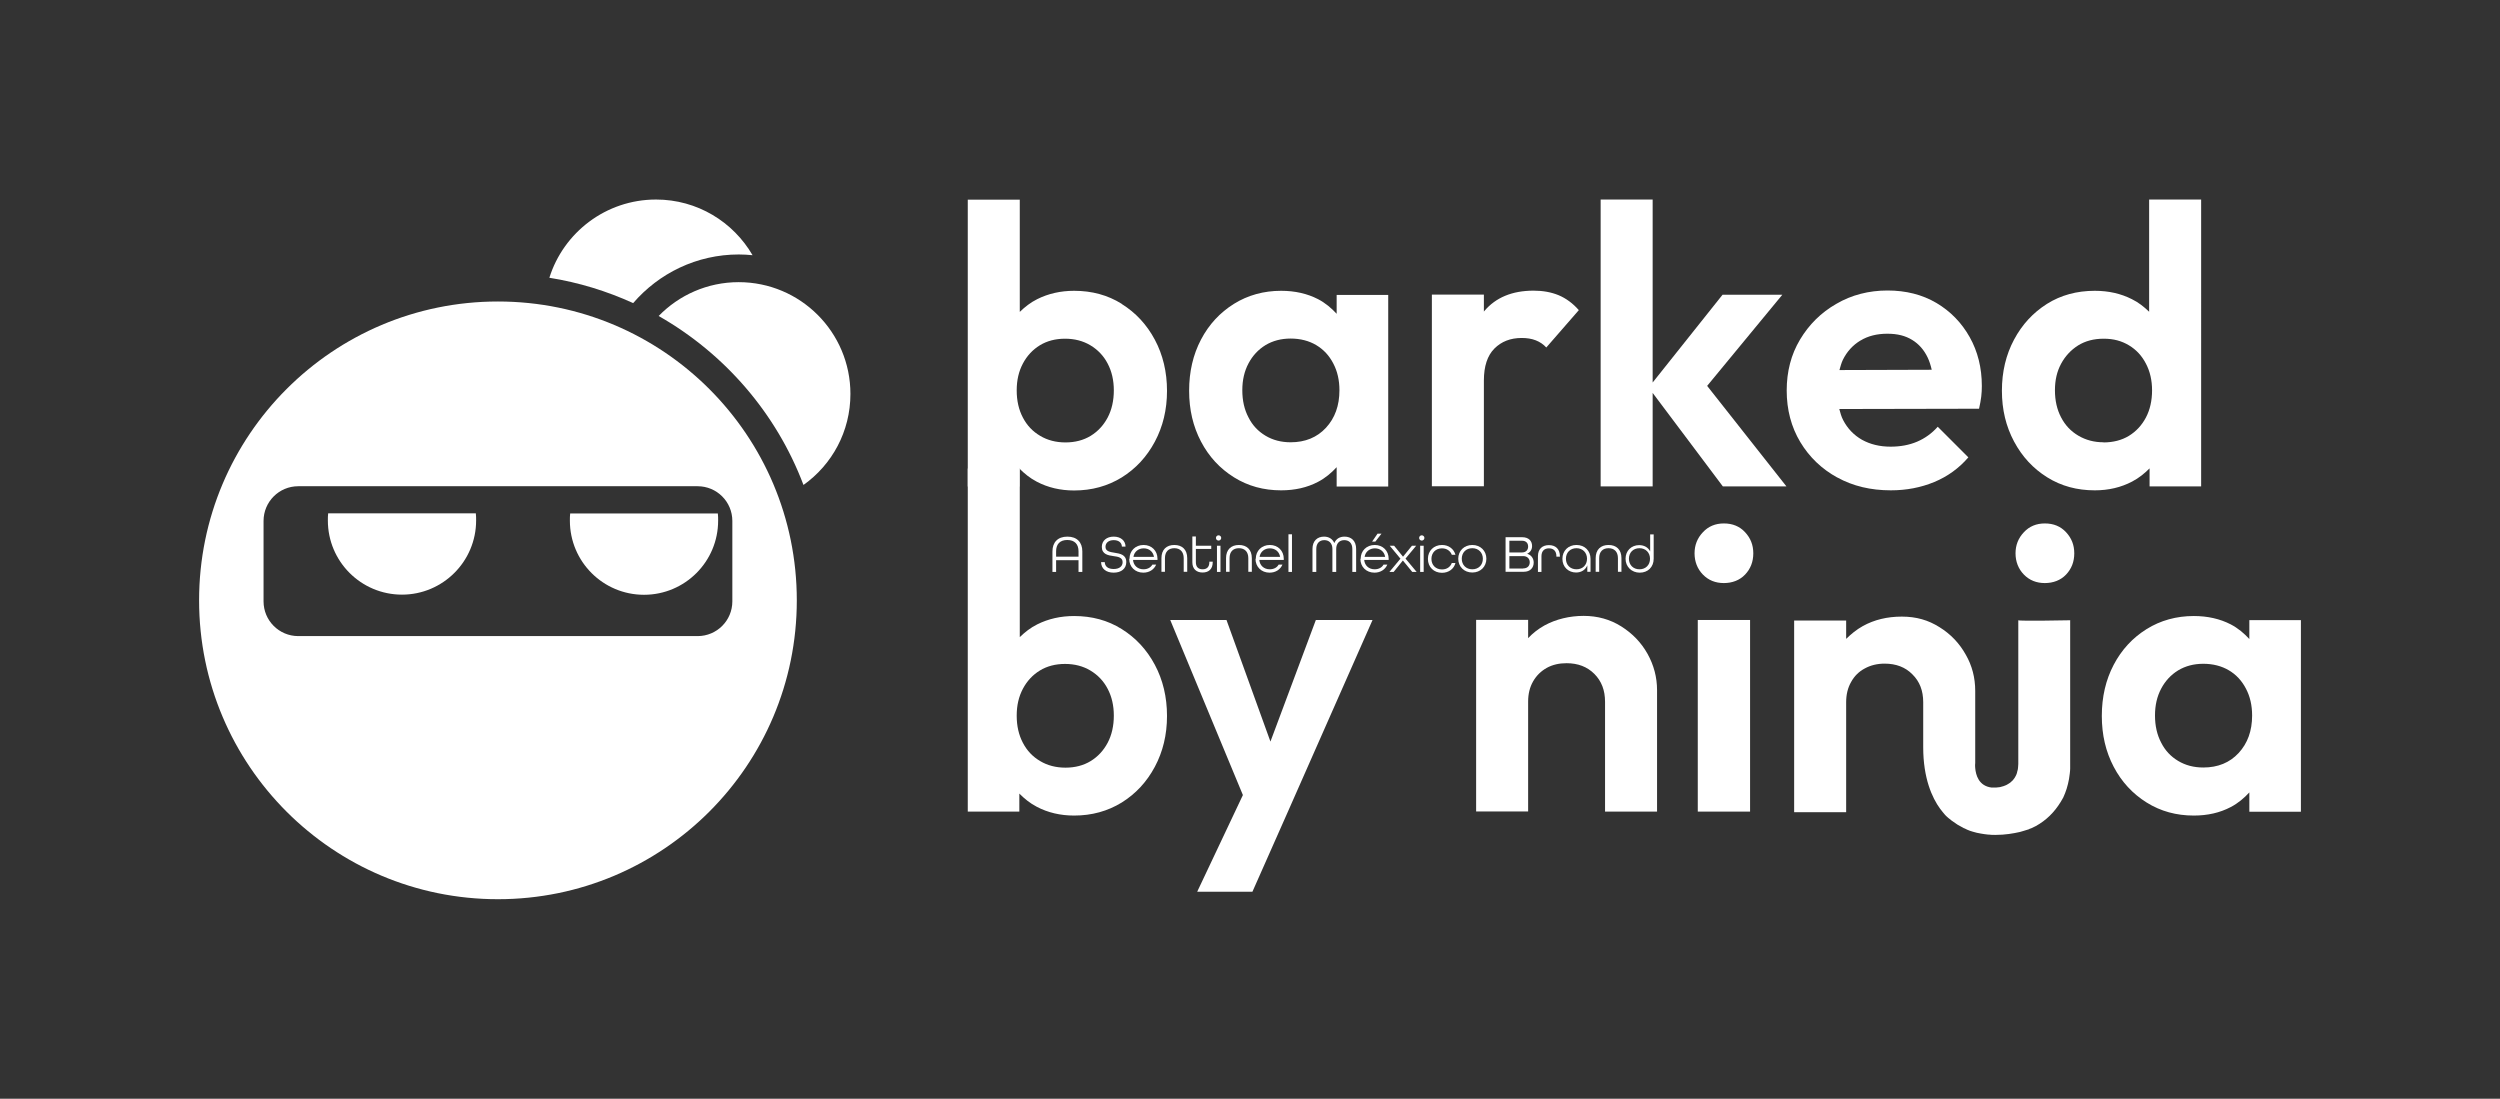 <?xml version="1.0" encoding="UTF-8"?>
<svg xmlns="http://www.w3.org/2000/svg" id="Marcas" viewBox="0 0 170.65 75">
  <rect x="0" y="0" width="170.65" height="75" fill="#333333" stroke="none"/>
  <defs>
    <style>.cls-1{fill:#fff;}</style>
  </defs>
  <g id="Barked_By_Ninja">
    <g id="Monocromo_Blanco">
      <path class="cls-1" d="M22.38,35.53c0,2.8,2.27,5.06,5.06,5.06s5.06-2.27,5.06-5.06c0-.16,0-.33-.02-.49h-10.08c-.02.16-.02.32-.02.49Z"></path>
      <path class="cls-1" d="M43.96,40.6c2.8,0,5.06-2.27,5.06-5.06,0-.16,0-.33-.02-.49h-10.08c-.02.16-.02.32-.02.49,0,2.8,2.27,5.06,5.06,5.06Z"></path>
      <path class="cls-1" d="M33.99,20.58c-11.27,0-20.4,9.13-20.4,20.4s9.13,20.4,20.4,20.4,20.4-9.13,20.4-20.4-9.13-20.4-20.4-20.4ZM47.62,43.42h-27.26c-1.31,0-2.37-1.06-2.37-2.37v-5.49c0-1.31,1.06-2.37,2.37-2.37h27.26c1.31,0,2.37,1.06,2.37,2.37v5.49c0,1.31-1.06,2.37-2.37,2.37Z"></path>
      <path class="cls-1" d="M43.22,20.69c1.75-2.03,4.33-3.32,7.21-3.32.32,0,.63.02.94.05-1.32-2.27-3.77-3.8-6.59-3.8-3.42,0-6.31,2.25-7.28,5.34,2.01.32,3.92.91,5.72,1.73Z"></path>
      <path class="cls-1" d="M54.85,33.1c1.94-1.38,3.2-3.64,3.2-6.21,0-4.21-3.41-7.63-7.63-7.63-2.14,0-4.08.89-5.46,2.31,4.5,2.56,8.03,6.63,9.88,11.52Z"></path>
      <path class="cls-1" d="M76.57,20.74c-.96-.6-2.04-.89-3.25-.89-.92,0-1.76.19-2.52.57-.46.23-.84.53-1.19.87v-7.66h-3.55v19.58h3.52v-1.23c.35.35.73.66,1.19.9.76.4,1.61.6,2.55.6,1.21,0,2.29-.3,3.25-.89.96-.6,1.71-1.41,2.26-2.44.55-1.03.83-2.18.83-3.47s-.28-2.46-.83-3.49c-.55-1.03-1.3-1.84-2.26-2.44ZM75.61,28.5c-.28.53-.67.95-1.16,1.25s-1.07.45-1.72.45-1.23-.15-1.73-.45c-.51-.3-.9-.71-1.18-1.25-.28-.53-.42-1.15-.42-1.85s.14-1.3.42-1.83c.28-.53.67-.95,1.16-1.25s1.07-.45,1.72-.45,1.23.15,1.73.45.9.71,1.18,1.25c.28.53.42,1.14.42,1.83s-.14,1.32-.42,1.85Z"></path>
      <path class="cls-1" d="M91.24,21.42c-.36-.39-.77-.74-1.27-1-.74-.38-1.58-.57-2.52-.57-1.19,0-2.27.3-3.22.89-.96.6-1.71,1.41-2.25,2.44-.54,1.03-.81,2.19-.81,3.49s.27,2.44.81,3.47c.54,1.03,1.29,1.84,2.25,2.44.96.6,2.03.89,3.22.89.94,0,1.78-.19,2.52-.58.5-.26.91-.61,1.27-1v1.32h3.52v-13.08h-3.52v1.3ZM90.51,29.2c-.61.66-1.42.99-2.41.99-.65,0-1.22-.15-1.72-.45-.5-.3-.89-.71-1.16-1.25-.28-.53-.42-1.15-.42-1.85s.14-1.3.42-1.83c.28-.53.67-.95,1.16-1.25.5-.3,1.07-.45,1.72-.45s1.25.15,1.75.45.88.71,1.16,1.25c.28.53.42,1.14.42,1.83,0,1.05-.31,1.9-.92,2.56Z"></path>
      <path class="cls-1" d="M101.29,25.97c0-.97.24-1.7.72-2.18s1.1-.72,1.86-.72c.36,0,.68.05.96.16s.52.27.72.49l2.22-2.55c-.41-.47-.88-.81-1.38-1.02-.51-.21-1.08-.31-1.71-.31-1.46,0-2.58.47-3.36,1.39,0,.01-.02.03-.03.04v-1.16h-3.55v13.08h3.55v-7.23Z"></path>
      <polygon class="cls-1" points="121.66 20.12 117.58 20.12 112.81 26.11 112.81 13.62 109.26 13.62 109.26 33.2 112.81 33.2 112.81 26.82 117.6 33.2 121.94 33.2 116.53 26.34 121.66 20.12"></polygon>
      <path class="cls-1" d="M125.41,32.59c1.07.59,2.28.88,3.66.88,1.07,0,2.05-.19,2.97-.57.91-.38,1.68-.94,2.32-1.68l-2.09-2.09c-.4.45-.87.79-1.41,1.02s-1.15.34-1.81.34c-.74,0-1.39-.16-1.95-.47-.56-.32-.99-.77-1.29-1.35-.12-.23-.19-.49-.26-.75l9.54-.02c.07-.31.12-.58.15-.83s.04-.48.04-.72c0-1.25-.28-2.36-.83-3.34-.55-.98-1.31-1.76-2.27-2.33-.97-.57-2.08-.85-3.34-.85s-2.45.3-3.49.91c-1.05.6-1.87,1.42-2.48,2.44-.61,1.02-.91,2.18-.91,3.48s.31,2.49.93,3.52,1.47,1.84,2.53,2.42ZM126.99,23.25c.52-.32,1.14-.47,1.84-.47s1.23.14,1.69.42c.46.28.81.68,1.06,1.2.12.25.21.54.28.84l-6.3.02c.07-.24.13-.48.23-.69.28-.57.68-1.01,1.21-1.33Z"></path>
      <path class="cls-1" d="M146.73,31.97v1.23h3.52V13.62h-3.55v7.66c-.35-.34-.73-.64-1.18-.86-.75-.38-1.59-.57-2.53-.57-1.23,0-2.32.3-3.26.89-.95.6-1.7,1.41-2.25,2.44s-.83,2.19-.83,3.49.28,2.44.83,3.47,1.3,1.84,2.26,2.44c.96.6,2.04.89,3.25.89.94,0,1.79-.2,2.55-.6.46-.24.84-.55,1.19-.9ZM143.58,30.19c-.63,0-1.2-.15-1.71-.45-.51-.3-.9-.71-1.18-1.25-.28-.53-.42-1.15-.42-1.85s.14-1.29.42-1.81c.28-.52.67-.94,1.16-1.25.5-.31,1.08-.46,1.75-.46s1.22.15,1.72.45.88.71,1.16,1.25c.28.53.42,1.14.42,1.83s-.14,1.32-.42,1.85c-.28.53-.67.95-1.16,1.25s-1.08.45-1.75.45Z"></path>
      <path class="cls-1" d="M76.57,42.94c-.96-.6-2.04-.89-3.25-.89-.92,0-1.76.19-2.52.57-.46.23-.84.53-1.19.87v-11.51h-3.55v23.42h3.52v-1.23c.35.35.73.66,1.19.9.76.4,1.61.6,2.55.6,1.21,0,2.29-.3,3.25-.89.96-.6,1.71-1.41,2.26-2.44.55-1.03.83-2.18.83-3.47s-.28-2.46-.83-3.49c-.55-1.03-1.3-1.84-2.26-2.44ZM75.61,50.7c-.28.53-.67.95-1.16,1.25s-1.07.45-1.72.45-1.23-.15-1.73-.45c-.51-.3-.9-.71-1.18-1.25-.28-.53-.42-1.15-.42-1.85s.14-1.3.42-1.83c.28-.53.67-.95,1.16-1.25s1.07-.45,1.72-.45,1.23.15,1.73.45.9.71,1.18,1.25c.28.53.42,1.14.42,1.83s-.14,1.32-.42,1.85Z"></path>
      <polygon class="cls-1" points="86.72 50.62 83.72 42.32 79.88 42.32 84.84 54.27 81.72 60.87 85.49 60.87 87.87 55.5 93.69 42.32 89.82 42.32 86.72 50.62"></polygon>
      <path class="cls-1" d="M110.67,42.76c-.76-.48-1.62-.72-2.57-.72s-1.88.22-2.67.65c-.43.24-.8.53-1.12.87v-1.25h-3.55v13.08h3.55v-7.5c0-.52.11-.98.34-1.38.23-.4.54-.7.93-.92.4-.22.85-.32,1.35-.32.78,0,1.41.24,1.9.73.49.49.73,1.12.73,1.9v7.5h3.55v-8.29c0-.88-.22-1.71-.65-2.48-.43-.77-1.03-1.39-1.79-1.87Z"></path>
      <rect class="cls-1" x="115.89" y="42.32" width="3.57" height="13.08"></rect>
      <path class="cls-1" d="M117.67,35.73c-.58,0-1.06.2-1.43.6-.38.4-.57.88-.57,1.44s.19,1.06.57,1.45c.38.39.86.58,1.43.58s1.08-.19,1.45-.58c.37-.39.56-.87.56-1.45s-.19-1.04-.56-1.44c-.37-.4-.85-.6-1.45-.6Z"></path>
      <path class="cls-1" d="M141.31,42.32v9.91c0,.07,0,.15,0,.22,0,.2-.04.46-.08.73-.02.11-.05.22-.07.33-.03.11-.06.21-.09.33-.04.1-.07.21-.11.31s-.07.18-.11.26c0,.02-.02.04-.03.06-.05.09-.1.18-.15.26-.44.72-1,1.27-1.71,1.66-.09.05-.19.09-.29.14,0,0-.03.02-.05.02-.04,0-.08.03-.14.06-.09.03-.21.07-.36.11-.07.02-.16.04-.24.07-.44.1-1.01.2-1.66.2h-.05c-.14,0-.27,0-.4-.02h-.05c-.18-.02-.34-.04-.5-.07-.19-.03-.37-.07-.56-.13-.06-.02-.12-.04-.19-.06-.13-.05-.26-.1-.38-.17h-.02c-.15-.08-.3-.17-.45-.25-.14-.09-.28-.19-.42-.29,0,0,0,0-.02-.02-.07-.05-.12-.1-.19-.15-.03-.02-.06-.05-.09-.08,0,0,0,0,0,0-.05-.05-.09-.08-.14-.14-.05-.06-.1-.11-.15-.18-.06-.07-.12-.15-.18-.23-.54-.74-1.15-2.07-1.15-4.19v-3.08c0-.78-.24-1.41-.74-1.9-.48-.49-1.12-.73-1.89-.73-.51,0-.96.11-1.36.33-.4.21-.71.52-.93.92-.23.4-.34.86-.34,1.39v7.5h-3.55v-13.08h3.55v1.25c.34-.33.7-.63,1.13-.87.79-.44,1.68-.65,2.67-.65s1.81.24,2.57.72c.76.47,1.36,1.1,1.79,1.87.44.76.65,1.59.65,2.48v4.93s-.02.14,0,.34c.04.46.23,1.22,1.12,1.33.07,0,.15,0,.23,0,0,0,.14,0,.34-.03.07-.02.16-.04.25-.07.02,0,.03-.02.05-.02.08-.03.17-.06.25-.12.08-.05.17-.1.24-.18.07-.05.12-.11.17-.19.03-.03.05-.06.06-.09.04-.06.07-.12.1-.19.03-.07.05-.14.06-.21.03-.07.04-.15.05-.23,0-.08.02-.18.02-.28v-9.81c.07.07,3.55,0,3.55,0Z"></path>
      <path class="cls-1" d="M139.58,35.73c-.58,0-1.06.2-1.43.6-.38.4-.57.88-.57,1.44s.19,1.06.57,1.45c.38.39.86.58,1.43.58s1.08-.19,1.45-.58.56-.87.56-1.45-.19-1.04-.56-1.44c-.37-.4-.85-.6-1.45-.6Z"></path>
      <path class="cls-1" d="M153.54,42.32v1.3c-.36-.39-.77-.74-1.27-1-.74-.38-1.58-.57-2.52-.57-1.19,0-2.27.3-3.22.89-.96.6-1.71,1.41-2.25,2.44-.54,1.03-.81,2.19-.81,3.49s.27,2.44.81,3.47c.54,1.03,1.29,1.84,2.25,2.44.96.6,2.03.89,3.22.89.94,0,1.78-.19,2.52-.58.5-.26.91-.61,1.27-1v1.32h3.52v-13.08h-3.52ZM152.81,51.4c-.61.66-1.42.99-2.41.99-.65,0-1.22-.15-1.72-.45-.5-.3-.89-.71-1.16-1.25-.28-.53-.42-1.15-.42-1.85s.14-1.3.42-1.83c.28-.53.67-.95,1.16-1.25.5-.3,1.07-.45,1.72-.45s1.25.15,1.75.45.88.71,1.16,1.25c.28.53.42,1.14.42,1.83,0,1.05-.31,1.9-.92,2.56Z"></path>
      <path class="cls-1" d="M71.84,37.64c0-.62.36-1.01,1.02-1.01s1.02.39,1.02,1.01v1.4h-.26v-.8h-1.53v.8h-.25v-1.4ZM73.62,38v-.37c0-.48-.26-.77-.77-.77s-.76.3-.76.77v.37h1.53Z"></path>
      <path class="cls-1" d="M75.15,38.37h.26c.01.3.23.47.61.47s.61-.18.61-.47c0-.31-.3-.37-.62-.41-.38-.05-.8-.13-.8-.63,0-.42.33-.7.81-.7s.8.27.81.68h-.25c-.01-.27-.22-.44-.56-.44s-.56.18-.56.46c0,.3.3.35.62.4.38.06.8.13.8.64,0,.44-.34.72-.86.72s-.85-.27-.86-.71Z"></path>
      <path class="cls-1" d="M77.1,38.14c0-.54.4-.94.96-.94s.95.4.95.94v.08h-1.67c.03.37.31.64.71.64.28,0,.5-.12.61-.32h.26c-.14.33-.46.55-.88.55-.56,0-.96-.4-.96-.94ZM78.77,38.01c-.06-.36-.34-.58-.7-.58s-.65.23-.7.58h1.41Z"></path>
      <path class="cls-1" d="M79.28,38.1c0-.59.35-.9.88-.9s.88.31.88.9v.93h-.24v-.93c0-.44-.25-.68-.64-.68s-.64.23-.64.68v.93h-.24v-.93Z"></path>
      <path class="cls-1" d="M81.39,38.38v-1.76h.24v.63h1.05v.22h-1.05v.91c0,.33.18.48.46.48s.46-.15.46-.48v-.04h.23v.04c0,.47-.28.7-.69.7s-.7-.23-.7-.7Z"></path>
      <path class="cls-1" d="M83,36.72c0-.1.08-.18.18-.18s.18.08.18.18-.08.18-.18.18-.18-.08-.18-.18ZM83.07,37.25h.24v1.79h-.24v-1.79Z"></path>
      <path class="cls-1" d="M83.69,38.1c0-.59.35-.9.88-.9s.88.31.88.9v.93h-.24v-.93c0-.44-.25-.68-.64-.68s-.64.23-.64.68v.93h-.24v-.93Z"></path>
      <path class="cls-1" d="M85.72,38.14c0-.54.4-.94.96-.94s.95.4.95.94v.08h-1.67c.03.37.31.64.71.64.28,0,.5-.12.61-.32h.26c-.14.33-.46.55-.88.55-.56,0-.96-.4-.96-.94ZM87.38,38.01c-.06-.36-.34-.58-.7-.58s-.65.23-.7.58h1.41Z"></path>
      <path class="cls-1" d="M87.95,36.47h.24v2.57h-.24v-2.57Z"></path>
      <path class="cls-1" d="M89.59,37.47c0-.56.34-.84.79-.84.33,0,.58.16.7.44.12-.29.37-.44.7-.44.45,0,.79.28.79.84v1.57h-.26v-1.57c0-.4-.23-.6-.55-.6s-.55.21-.55.6v1.57h-.26v-1.57c0-.39-.23-.6-.55-.6s-.55.2-.55.6v1.57h-.26v-1.57Z"></path>
      <path class="cls-1" d="M92.88,38.14c0-.54.4-.94.96-.94s.95.4.95.94v.08h-1.67c.03.37.31.64.71.64.28,0,.5-.12.61-.32h.26c-.14.33-.46.55-.88.55-.56,0-.96-.4-.96-.94ZM94.55,38.01c-.06-.36-.34-.58-.7-.58s-.65.23-.7.58h1.41ZM94.04,36.43h.26l-.42.54h-.22l.37-.54Z"></path>
      <path class="cls-1" d="M95.59,38.13l-.73-.88h.3l.61.75.61-.75h.29l-.73.88.76.91h-.3l-.64-.78-.63.78h-.29l.76-.91Z"></path>
      <path class="cls-1" d="M96.87,36.72c0-.1.08-.18.18-.18s.18.08.18.18-.08.18-.18.18-.18-.08-.18-.18ZM96.94,37.25h.24v1.79h-.24v-1.79Z"></path>
      <path class="cls-1" d="M97.47,38.14c0-.54.4-.94.96-.94.46,0,.81.27.92.67h-.25c-.1-.27-.35-.44-.67-.44-.43,0-.72.3-.72.72s.29.72.72.72c.33,0,.57-.17.67-.44h.25c-.1.4-.46.67-.92.67-.56,0-.96-.4-.96-.94Z"></path>
      <path class="cls-1" d="M99.54,38.14c0-.54.4-.94.96-.94s.96.4.96.94-.4.94-.96.94-.96-.4-.96-.94ZM101.22,38.14c0-.41-.29-.72-.72-.72s-.72.3-.72.72.29.72.72.72.72-.3.72-.72Z"></path>
      <path class="cls-1" d="M102.77,36.67h1.14c.43,0,.67.25.67.6,0,.25-.13.44-.34.53h0c.28.08.45.31.45.6,0,.36-.24.63-.68.63h-1.24v-2.36ZM103.89,37.71c.27,0,.42-.17.42-.4s-.13-.4-.43-.4h-.85v.8h.86ZM103.97,38.8c.3,0,.45-.18.45-.42s-.17-.42-.44-.42h-.95v.85h.94Z"></path>
      <path class="cls-1" d="M104.98,37.97c0-.51.31-.76.75-.76s.75.25.75.77v.02h-.24v-.03c0-.37-.21-.54-.51-.54s-.51.17-.51.54v1.07h-.24v-1.07Z"></path>
      <path class="cls-1" d="M106.65,38.15c0-.56.4-.95.96-.95s.96.39.96.95v.88h-.22v-.44c-.13.32-.42.49-.77.49-.5,0-.93-.36-.93-.93ZM108.33,38.14c0-.41-.29-.72-.72-.72s-.72.3-.72.72.29.72.72.72.72-.3.72-.72Z"></path>
      <path class="cls-1" d="M108.92,38.1c0-.59.35-.9.88-.9s.88.31.88.9v.93h-.24v-.93c0-.44-.25-.68-.64-.68s-.64.23-.64.68v.93h-.24v-.93Z"></path>
      <path class="cls-1" d="M110.96,38.14c0-.55.4-.93.93-.93.34,0,.62.16.75.43v-1.16h.24v1.66c0,.57-.4.95-.95.95s-.97-.4-.97-.95ZM112.63,38.14c0-.41-.29-.72-.72-.72s-.72.3-.72.72.29.72.72.72.72-.3.72-.72Z"></path>
    </g>
  </g>
</svg>
